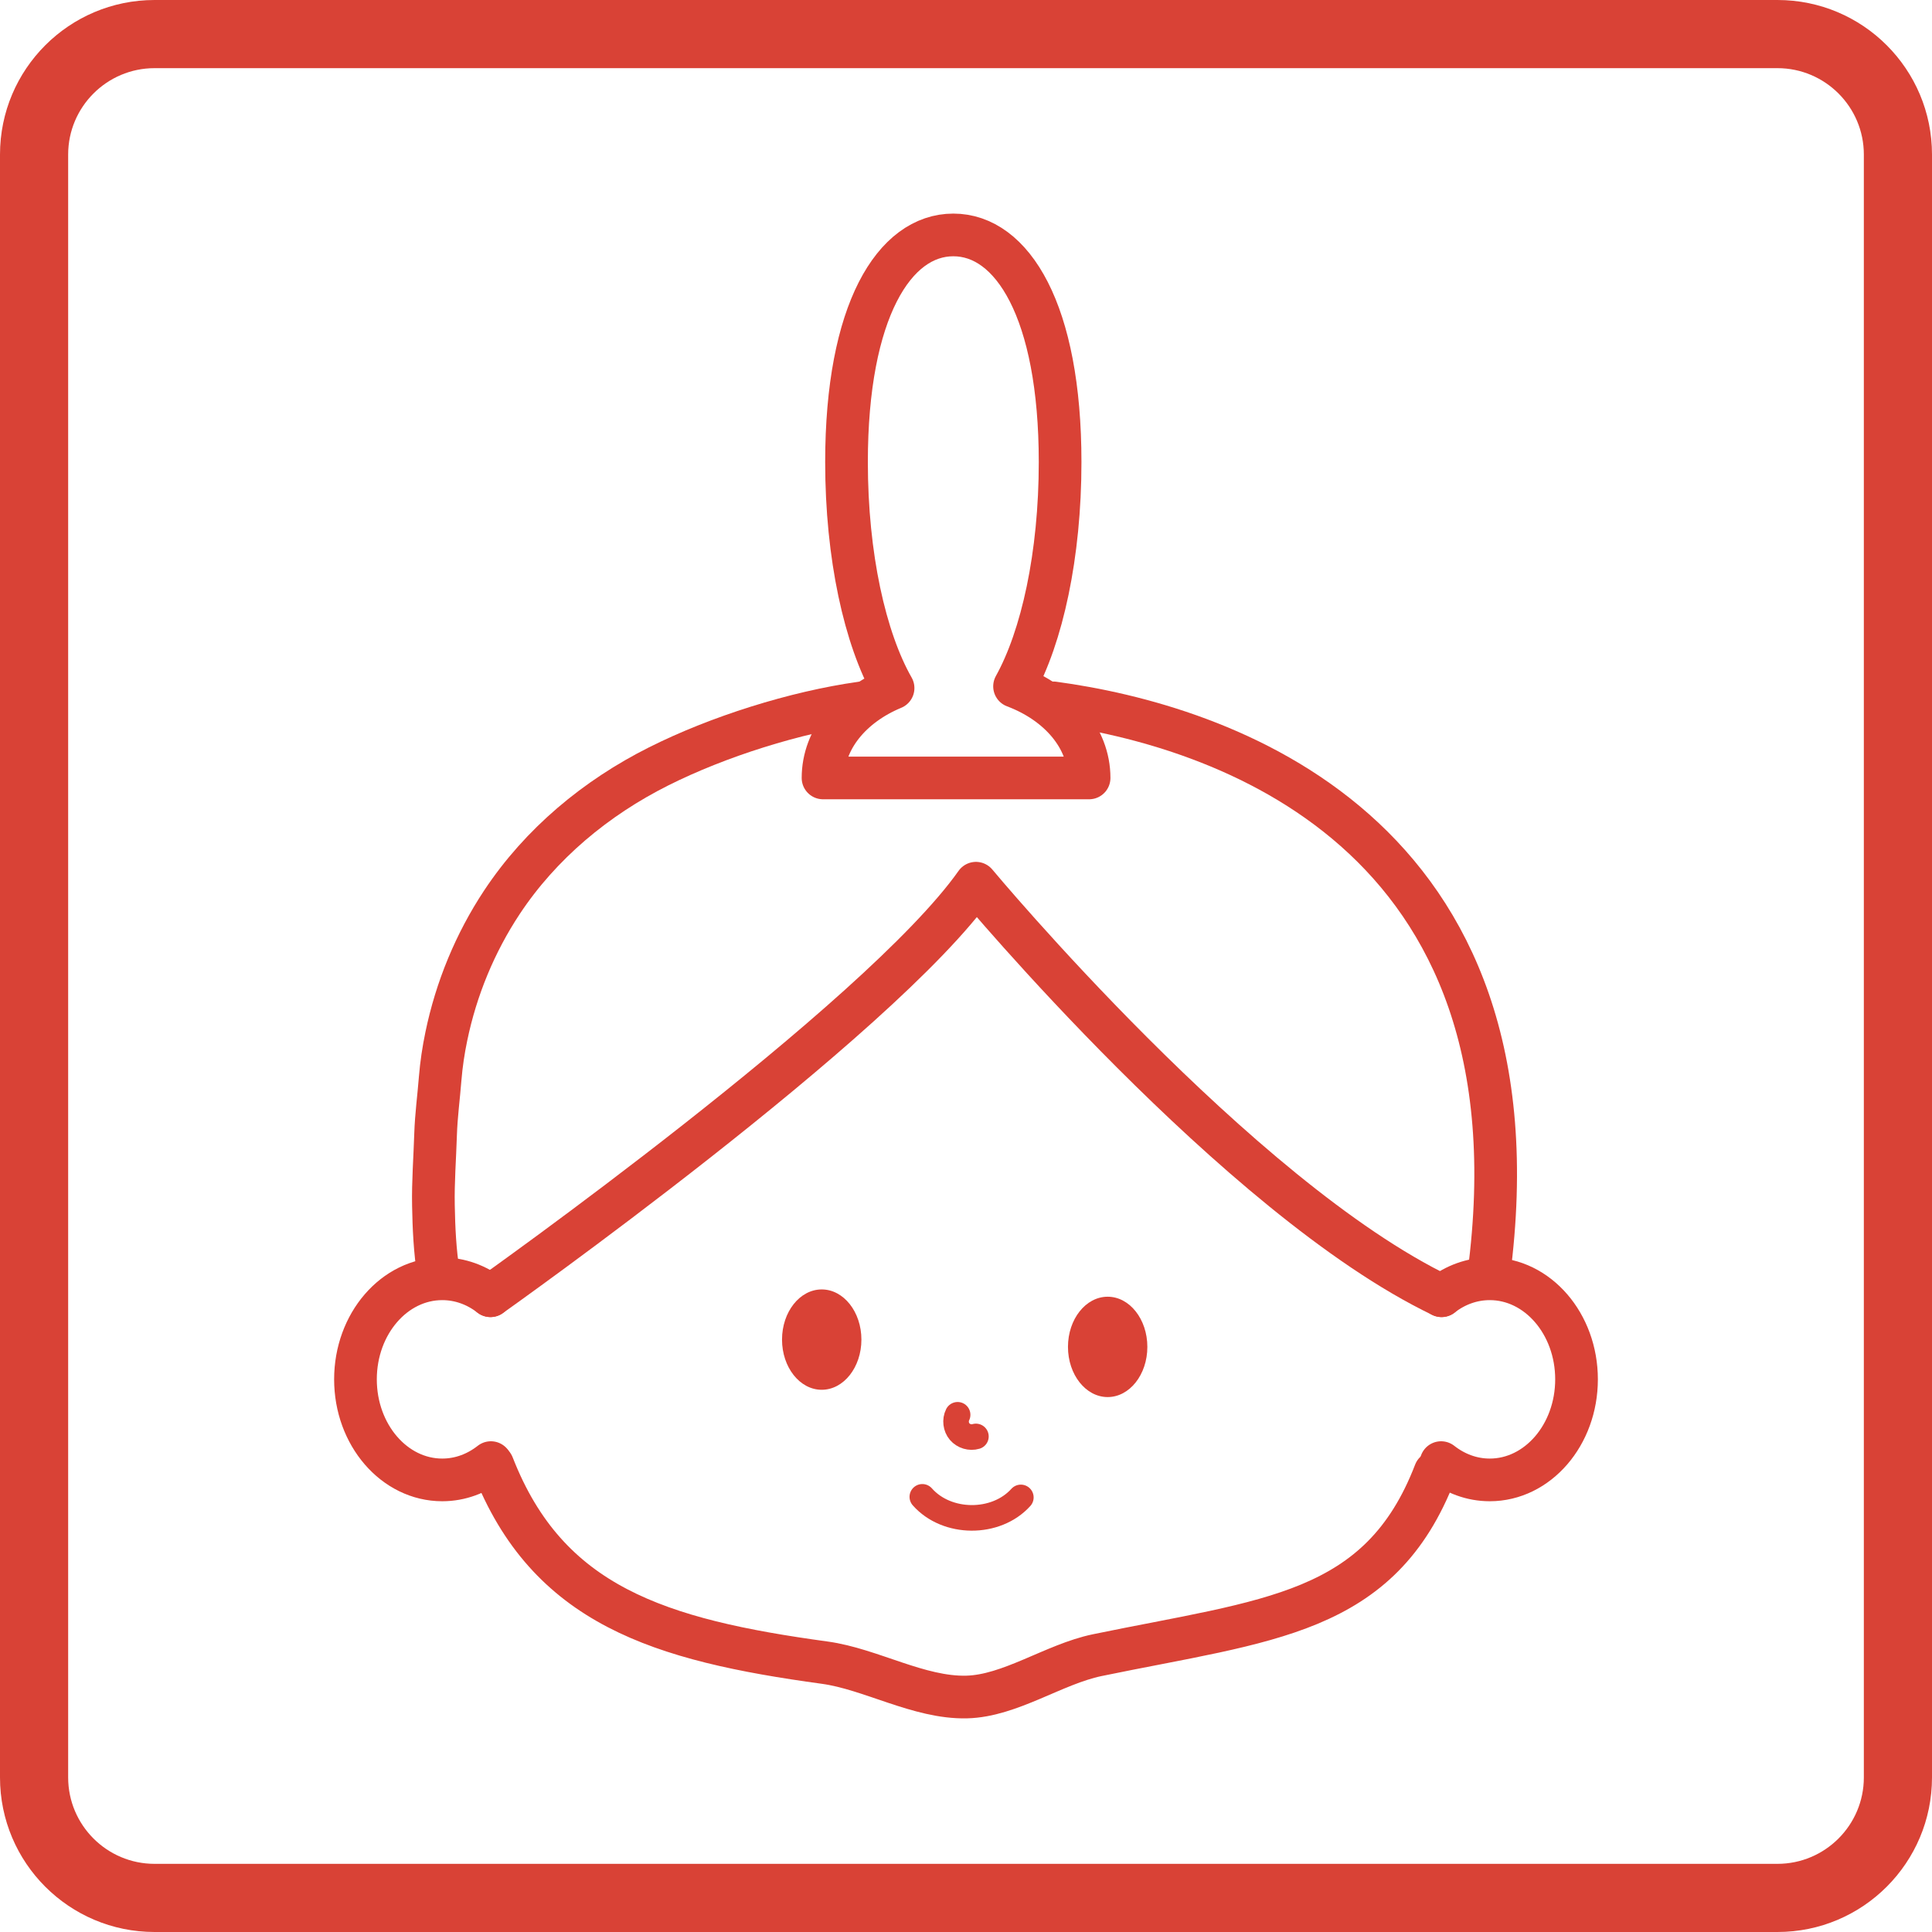 <?xml version="1.0" encoding="utf-8"?>
<!-- Generator: Adobe Illustrator 25.4.2, SVG Export Plug-In . SVG Version: 6.00 Build 0)  -->
<!DOCTYPE svg PUBLIC "-//W3C//DTD SVG 1.1//EN" "http://www.w3.org/Graphics/SVG/1.1/DTD/svg11.dtd">
<svg version="1.1" id="レイヤー_1" xmlns="http://www.w3.org/2000/svg" xmlns:xlink="http://www.w3.org/1999/xlink" x="0px"
	 y="0px" viewBox="0 0 36.85 36.85" style="enable-background:new 0 0 36.85 36.85;" xml:space="preserve">
<g>
	<g>
		<path style="fill:#D94236;" d="M33.902,1.3c0.909,0,1.648,0.739,1.648,1.648v30.954c0,0.909-0.739,1.648-1.648,1.648H2.948
			c-0.909,0-1.648-0.739-1.648-1.648V2.948C1.3,2.039,2.039,1.3,2.948,1.3H33.902 M33.902,0H2.948C1.32,0,0,1.32,0,2.948v30.954
			c0,1.628,1.32,2.948,2.948,2.948h30.954c1.628,0,2.948-1.32,2.948-2.948V2.948C36.85,1.32,35.531,0,33.902,0L33.902,0z"/>
	</g>
	<g>
		<path style="fill:none;stroke:#D94236;stroke-width:0.814;stroke-linecap:round;stroke-linejoin:round;stroke-miterlimit:10;" d="M20.09,13.406c3.143,0.424,9.432,2.415,8.304,10.92"/>
		<path style="fill:none;stroke:#D94236;stroke-width:0.814;stroke-linecap:round;stroke-linejoin:round;stroke-miterlimit:10;" d="M8.363,24.29c-0.068-0.427-0.088-0.864-0.096-1.295c-0.009-0.454,0.027-0.903,0.041-1.356
			c0.012-0.369,0.059-0.704,0.088-1.073c0.022-0.268,0.062-0.536,0.117-0.799c0.188-0.909,0.548-1.783,1.06-2.557
			c0.741-1.118,1.792-1.991,2.987-2.591c1.137-0.571,2.609-1.035,3.869-1.212"/>
		<path style="fill:none;stroke:#D94236;stroke-width:0.488;stroke-linecap:round;stroke-linejoin:round;stroke-miterlimit:10;" d="M18.265,26.985c-0.051,0.102-0.035,0.234,0.039,0.321c0.074,0.087,0.201,0.125,0.31,0.092"/>
		<g>
			<path style="fill:none;stroke:#D94236;stroke-width:0.814;stroke-linecap:round;stroke-linejoin:round;stroke-miterlimit:10;" d="M9.4,27.946c1.044,2.677,3.175,3.335,6.332,3.767c0.876,0.12,1.795,0.676,2.703,0.655
				c0.832-0.019,1.664-0.626,2.492-0.798c3.259-0.674,5.395-0.762,6.444-3.488"/>
			<path style="fill:none;stroke:#D94236;stroke-width:0.814;stroke-linecap:round;stroke-linejoin:round;stroke-miterlimit:10;" d="M9.363,27.897c-0.265,0.208-0.584,0.33-0.928,0.33c-0.914,0-1.655-0.859-1.655-1.918
				c0-1.059,0.741-1.918,1.655-1.918c0.34,0,0.657,0.119,0.92,0.323"/>
			<path style="fill:none;stroke:#D94236;stroke-width:0.814;stroke-linecap:round;stroke-linejoin:round;stroke-miterlimit:10;" d="M27.487,27.897c0.265,0.208,0.584,0.33,0.928,0.33c0.914,0,1.655-0.859,1.655-1.918
				c0-1.059-0.741-1.918-1.655-1.918c-0.34,0-0.657,0.119-0.92,0.323"/>
		</g>
		<path style="fill:none;stroke:#D94236;stroke-width:0.488;stroke-linecap:round;stroke-linejoin:round;stroke-miterlimit:10;" d="M17.592,28.55c0.468,0.53,1.405,0.536,1.879,0.011"/>
		<path style="fill:none;stroke:#D94236;stroke-width:0.814;stroke-linecap:round;stroke-linejoin:round;stroke-miterlimit:10;" d="M9.355,24.714c0,0,7.412-5.247,9.26-7.868c0,0,5,6.006,8.881,7.868"/>
		<path style="fill:none;stroke:#D94236;stroke-width:0.814;stroke-linecap:round;stroke-linejoin:round;stroke-miterlimit:10;" d="M15.698,14.838h5.075c0-0.767-0.58-1.43-1.422-1.747c0.525-0.944,0.869-2.507,0.869-4.277
			c0-2.884-0.912-4.333-2.037-4.333c-1.125,0-2.037,1.45-2.037,4.333c0,1.79,0.352,3.37,0.888,4.31
			C16.239,13.454,15.698,14.097,15.698,14.838z"/>
		<ellipse style="fill:#D94236;" cx="15.673" cy="25.551" rx="0.757" ry="0.957"/>
		<ellipse style="fill:#D94236;" cx="21.127" cy="25.69" rx="0.757" ry="0.957"/>
	</g>
</g>
<g>
</g>
<g>
</g>
<g>
</g>
<g>
</g>
<g>
</g>
<g>
</g>
</svg>
